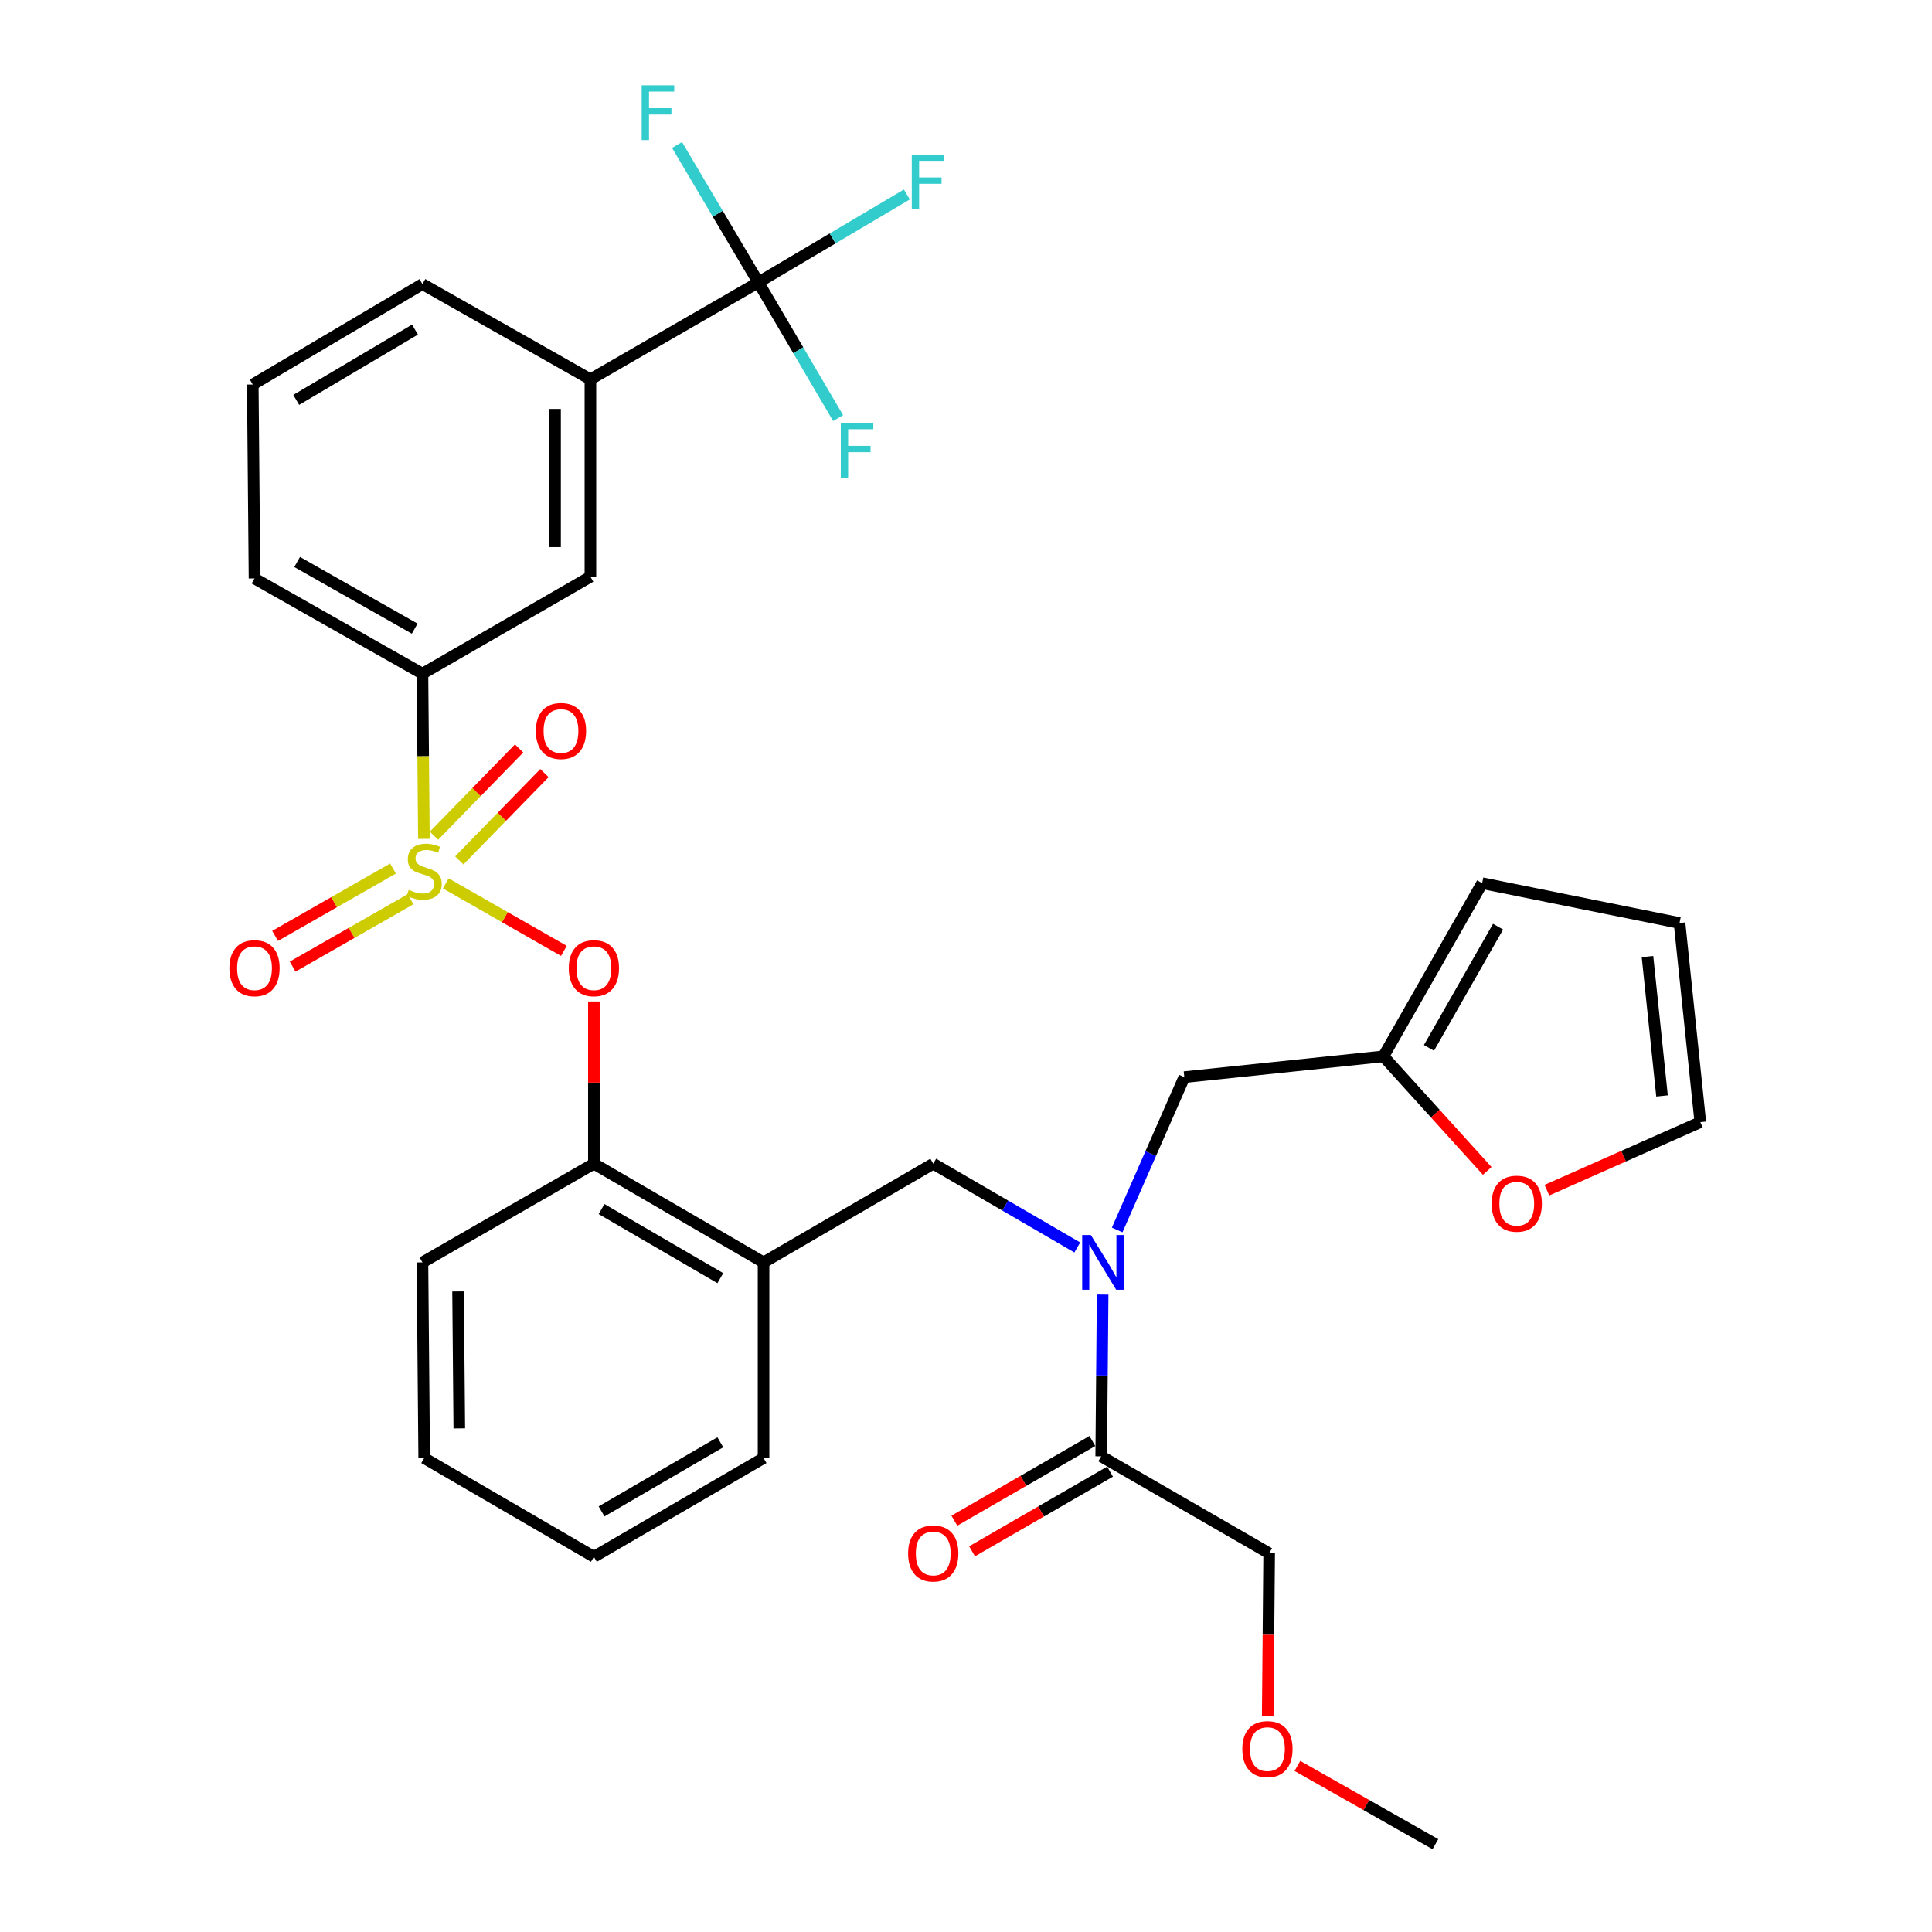 <?xml version='1.0' encoding='iso-8859-1'?>
<svg version='1.1' baseProfile='full'
              xmlns='http://www.w3.org/2000/svg'
                      xmlns:rdkit='http://www.rdkit.org/xml'
                      xmlns:xlink='http://www.w3.org/1999/xlink'
                  xml:space='preserve'
width='1000px' height='1000px' viewBox='0 0 1000 1000'>
<!-- END OF HEADER -->
<rect style='opacity:1.0;fill:#FFFFFF;stroke:none' width='1000' height='1000' x='0' y='0'> </rect>
<path class='bond-0' d='M 565.406,745.865 L 529.693,766.482' style='fill:none;fill-rule:evenodd;stroke:#000000;stroke-width:6px;stroke-linecap:butt;stroke-linejoin:miter;stroke-opacity:1' />
<path class='bond-0' d='M 529.693,766.482 L 493.98,787.1' style='fill:none;fill-rule:evenodd;stroke:#FF0000;stroke-width:6px;stroke-linecap:butt;stroke-linejoin:miter;stroke-opacity:1' />
<path class='bond-0' d='M 574.556,761.715 L 538.843,782.333' style='fill:none;fill-rule:evenodd;stroke:#000000;stroke-width:6px;stroke-linecap:butt;stroke-linejoin:miter;stroke-opacity:1' />
<path class='bond-0' d='M 538.843,782.333 L 503.13,802.95' style='fill:none;fill-rule:evenodd;stroke:#FF0000;stroke-width:6px;stroke-linecap:butt;stroke-linejoin:miter;stroke-opacity:1' />
<path class='bond-1' d='M 569.981,753.79 L 656.917,803.979' style='fill:none;fill-rule:evenodd;stroke:#000000;stroke-width:6px;stroke-linecap:butt;stroke-linejoin:miter;stroke-opacity:1' />
<path class='bond-2' d='M 569.981,753.79 L 570.354,711.936' style='fill:none;fill-rule:evenodd;stroke:#000000;stroke-width:6px;stroke-linecap:butt;stroke-linejoin:miter;stroke-opacity:1' />
<path class='bond-2' d='M 570.354,711.936 L 570.727,670.082' style='fill:none;fill-rule:evenodd;stroke:#0000FF;stroke-width:6px;stroke-linecap:butt;stroke-linejoin:miter;stroke-opacity:1' />
<path class='bond-3' d='M 483.045,602.329 L 395.215,653.412' style='fill:none;fill-rule:evenodd;stroke:#000000;stroke-width:6px;stroke-linecap:butt;stroke-linejoin:miter;stroke-opacity:1' />
<path class='bond-4' d='M 483.045,602.329 L 520.321,624.009' style='fill:none;fill-rule:evenodd;stroke:#000000;stroke-width:6px;stroke-linecap:butt;stroke-linejoin:miter;stroke-opacity:1' />
<path class='bond-4' d='M 520.321,624.009 L 557.596,645.688' style='fill:none;fill-rule:evenodd;stroke:#0000FF;stroke-width:6px;stroke-linecap:butt;stroke-linejoin:miter;stroke-opacity:1' />
<path class='bond-5' d='M 578.247,636.634 L 595.624,597.076' style='fill:none;fill-rule:evenodd;stroke:#0000FF;stroke-width:6px;stroke-linecap:butt;stroke-linejoin:miter;stroke-opacity:1' />
<path class='bond-5' d='M 595.624,597.076 L 613.002,557.519' style='fill:none;fill-rule:evenodd;stroke:#000000;stroke-width:6px;stroke-linecap:butt;stroke-linejoin:miter;stroke-opacity:1' />
<path class='bond-6' d='M 656.917,803.979 L 656.544,846.189' style='fill:none;fill-rule:evenodd;stroke:#000000;stroke-width:6px;stroke-linecap:butt;stroke-linejoin:miter;stroke-opacity:1' />
<path class='bond-6' d='M 656.544,846.189 L 656.171,888.399' style='fill:none;fill-rule:evenodd;stroke:#FF0000;stroke-width:6px;stroke-linecap:butt;stroke-linejoin:miter;stroke-opacity:1' />
<path class='bond-7' d='M 716.064,546.761 L 742.919,576.41' style='fill:none;fill-rule:evenodd;stroke:#000000;stroke-width:6px;stroke-linecap:butt;stroke-linejoin:miter;stroke-opacity:1' />
<path class='bond-7' d='M 742.919,576.41 L 769.775,606.059' style='fill:none;fill-rule:evenodd;stroke:#FF0000;stroke-width:6px;stroke-linecap:butt;stroke-linejoin:miter;stroke-opacity:1' />
<path class='bond-8' d='M 716.064,546.761 L 767.157,457.141' style='fill:none;fill-rule:evenodd;stroke:#000000;stroke-width:6px;stroke-linecap:butt;stroke-linejoin:miter;stroke-opacity:1' />
<path class='bond-8' d='M 739.627,542.383 L 775.393,479.649' style='fill:none;fill-rule:evenodd;stroke:#000000;stroke-width:6px;stroke-linecap:butt;stroke-linejoin:miter;stroke-opacity:1' />
<path class='bond-9' d='M 716.064,546.761 L 613.002,557.519' style='fill:none;fill-rule:evenodd;stroke:#000000;stroke-width:6px;stroke-linecap:butt;stroke-linejoin:miter;stroke-opacity:1' />
<path class='bond-10' d='M 800.671,616.033 L 840.377,598.428' style='fill:none;fill-rule:evenodd;stroke:#FF0000;stroke-width:6px;stroke-linecap:butt;stroke-linejoin:miter;stroke-opacity:1' />
<path class='bond-10' d='M 840.377,598.428 L 880.082,580.824' style='fill:none;fill-rule:evenodd;stroke:#000000;stroke-width:6px;stroke-linecap:butt;stroke-linejoin:miter;stroke-opacity:1' />
<path class='bond-11' d='M 307.395,805.779 L 395.215,754.685' style='fill:none;fill-rule:evenodd;stroke:#000000;stroke-width:6px;stroke-linecap:butt;stroke-linejoin:miter;stroke-opacity:1' />
<path class='bond-11' d='M 311.364,782.295 L 372.838,746.529' style='fill:none;fill-rule:evenodd;stroke:#000000;stroke-width:6px;stroke-linecap:butt;stroke-linejoin:miter;stroke-opacity:1' />
<path class='bond-12' d='M 307.395,805.779 L 219.564,754.685' style='fill:none;fill-rule:evenodd;stroke:#000000;stroke-width:6px;stroke-linecap:butt;stroke-linejoin:miter;stroke-opacity:1' />
<path class='bond-13' d='M 395.215,754.685 L 395.215,653.412' style='fill:none;fill-rule:evenodd;stroke:#000000;stroke-width:6px;stroke-linecap:butt;stroke-linejoin:miter;stroke-opacity:1' />
<path class='bond-14' d='M 395.215,653.412 L 307.395,602.329' style='fill:none;fill-rule:evenodd;stroke:#000000;stroke-width:6px;stroke-linecap:butt;stroke-linejoin:miter;stroke-opacity:1' />
<path class='bond-14' d='M 372.839,661.57 L 311.365,625.812' style='fill:none;fill-rule:evenodd;stroke:#000000;stroke-width:6px;stroke-linecap:butt;stroke-linejoin:miter;stroke-opacity:1' />
<path class='bond-15' d='M 307.395,602.329 L 218.659,653.412' style='fill:none;fill-rule:evenodd;stroke:#000000;stroke-width:6px;stroke-linecap:butt;stroke-linejoin:miter;stroke-opacity:1' />
<path class='bond-16' d='M 307.395,602.329 L 307.395,560.338' style='fill:none;fill-rule:evenodd;stroke:#000000;stroke-width:6px;stroke-linecap:butt;stroke-linejoin:miter;stroke-opacity:1' />
<path class='bond-16' d='M 307.395,560.338 L 307.395,518.348' style='fill:none;fill-rule:evenodd;stroke:#FF0000;stroke-width:6px;stroke-linecap:butt;stroke-linejoin:miter;stroke-opacity:1' />
<path class='bond-17' d='M 218.659,653.412 L 219.564,754.685' style='fill:none;fill-rule:evenodd;stroke:#000000;stroke-width:6px;stroke-linecap:butt;stroke-linejoin:miter;stroke-opacity:1' />
<path class='bond-17' d='M 237.096,668.44 L 237.73,739.33' style='fill:none;fill-rule:evenodd;stroke:#000000;stroke-width:6px;stroke-linecap:butt;stroke-linejoin:miter;stroke-opacity:1' />
<path class='bond-18' d='M 392.531,146.155 L 305.595,196.344' style='fill:none;fill-rule:evenodd;stroke:#000000;stroke-width:6px;stroke-linecap:butt;stroke-linejoin:miter;stroke-opacity:1' />
<path class='bond-19' d='M 392.531,146.155 L 430.96,123.408' style='fill:none;fill-rule:evenodd;stroke:#000000;stroke-width:6px;stroke-linecap:butt;stroke-linejoin:miter;stroke-opacity:1' />
<path class='bond-19' d='M 430.96,123.408 L 469.389,100.661' style='fill:none;fill-rule:evenodd;stroke:#33CCCC;stroke-width:6px;stroke-linecap:butt;stroke-linejoin:miter;stroke-opacity:1' />
<path class='bond-20' d='M 392.531,146.155 L 371.486,110.596' style='fill:none;fill-rule:evenodd;stroke:#000000;stroke-width:6px;stroke-linecap:butt;stroke-linejoin:miter;stroke-opacity:1' />
<path class='bond-20' d='M 371.486,110.596 L 350.442,75.036' style='fill:none;fill-rule:evenodd;stroke:#33CCCC;stroke-width:6px;stroke-linecap:butt;stroke-linejoin:miter;stroke-opacity:1' />
<path class='bond-21' d='M 392.531,146.155 L 413.172,181.283' style='fill:none;fill-rule:evenodd;stroke:#000000;stroke-width:6px;stroke-linecap:butt;stroke-linejoin:miter;stroke-opacity:1' />
<path class='bond-21' d='M 413.172,181.283 L 433.812,216.41' style='fill:none;fill-rule:evenodd;stroke:#33CCCC;stroke-width:6px;stroke-linecap:butt;stroke-linejoin:miter;stroke-opacity:1' />
<path class='bond-22' d='M 218.659,348.7 L 305.595,298.511' style='fill:none;fill-rule:evenodd;stroke:#000000;stroke-width:6px;stroke-linecap:butt;stroke-linejoin:miter;stroke-opacity:1' />
<path class='bond-23' d='M 218.659,348.7 L 131.734,299.406' style='fill:none;fill-rule:evenodd;stroke:#000000;stroke-width:6px;stroke-linecap:butt;stroke-linejoin:miter;stroke-opacity:1' />
<path class='bond-23' d='M 214.649,325.386 L 153.801,290.88' style='fill:none;fill-rule:evenodd;stroke:#000000;stroke-width:6px;stroke-linecap:butt;stroke-linejoin:miter;stroke-opacity:1' />
<path class='bond-24' d='M 218.659,348.7 L 219.038,391.447' style='fill:none;fill-rule:evenodd;stroke:#000000;stroke-width:6px;stroke-linecap:butt;stroke-linejoin:miter;stroke-opacity:1' />
<path class='bond-24' d='M 219.038,391.447 L 219.416,434.193' style='fill:none;fill-rule:evenodd;stroke:#CCCC00;stroke-width:6px;stroke-linecap:butt;stroke-linejoin:miter;stroke-opacity:1' />
<path class='bond-25' d='M 305.595,196.344 L 305.595,298.511' style='fill:none;fill-rule:evenodd;stroke:#000000;stroke-width:6px;stroke-linecap:butt;stroke-linejoin:miter;stroke-opacity:1' />
<path class='bond-25' d='M 287.293,211.669 L 287.293,283.186' style='fill:none;fill-rule:evenodd;stroke:#000000;stroke-width:6px;stroke-linecap:butt;stroke-linejoin:miter;stroke-opacity:1' />
<path class='bond-26' d='M 305.595,196.344 L 218.659,147.05' style='fill:none;fill-rule:evenodd;stroke:#000000;stroke-width:6px;stroke-linecap:butt;stroke-linejoin:miter;stroke-opacity:1' />
<path class='bond-27' d='M 291.866,492.183 L 261.296,474.714' style='fill:none;fill-rule:evenodd;stroke:#FF0000;stroke-width:6px;stroke-linecap:butt;stroke-linejoin:miter;stroke-opacity:1' />
<path class='bond-27' d='M 261.296,474.714 L 230.726,457.246' style='fill:none;fill-rule:evenodd;stroke:#CCCC00;stroke-width:6px;stroke-linecap:butt;stroke-linejoin:miter;stroke-opacity:1' />
<path class='bond-28' d='M 203.415,449.556 L 172.901,466.992' style='fill:none;fill-rule:evenodd;stroke:#CCCC00;stroke-width:6px;stroke-linecap:butt;stroke-linejoin:miter;stroke-opacity:1' />
<path class='bond-28' d='M 172.901,466.992 L 142.388,484.428' style='fill:none;fill-rule:evenodd;stroke:#FF0000;stroke-width:6px;stroke-linecap:butt;stroke-linejoin:miter;stroke-opacity:1' />
<path class='bond-28' d='M 212.495,465.447 L 181.982,482.883' style='fill:none;fill-rule:evenodd;stroke:#CCCC00;stroke-width:6px;stroke-linecap:butt;stroke-linejoin:miter;stroke-opacity:1' />
<path class='bond-28' d='M 181.982,482.883 L 151.469,500.319' style='fill:none;fill-rule:evenodd;stroke:#FF0000;stroke-width:6px;stroke-linecap:butt;stroke-linejoin:miter;stroke-opacity:1' />
<path class='bond-29' d='M 237.73,445.348 L 259.763,422.759' style='fill:none;fill-rule:evenodd;stroke:#CCCC00;stroke-width:6px;stroke-linecap:butt;stroke-linejoin:miter;stroke-opacity:1' />
<path class='bond-29' d='M 259.763,422.759 L 281.795,400.169' style='fill:none;fill-rule:evenodd;stroke:#FF0000;stroke-width:6px;stroke-linecap:butt;stroke-linejoin:miter;stroke-opacity:1' />
<path class='bond-29' d='M 224.628,432.569 L 246.661,409.98' style='fill:none;fill-rule:evenodd;stroke:#CCCC00;stroke-width:6px;stroke-linecap:butt;stroke-linejoin:miter;stroke-opacity:1' />
<path class='bond-29' d='M 246.661,409.98 L 268.693,387.39' style='fill:none;fill-rule:evenodd;stroke:#FF0000;stroke-width:6px;stroke-linecap:butt;stroke-linejoin:miter;stroke-opacity:1' />
<path class='bond-30' d='M 131.734,299.406 L 130.829,199.028' style='fill:none;fill-rule:evenodd;stroke:#000000;stroke-width:6px;stroke-linecap:butt;stroke-linejoin:miter;stroke-opacity:1' />
<path class='bond-31' d='M 218.659,147.05 L 130.829,199.028' style='fill:none;fill-rule:evenodd;stroke:#000000;stroke-width:6px;stroke-linecap:butt;stroke-linejoin:miter;stroke-opacity:1' />
<path class='bond-31' d='M 214.806,170.597 L 153.325,206.982' style='fill:none;fill-rule:evenodd;stroke:#000000;stroke-width:6px;stroke-linecap:butt;stroke-linejoin:miter;stroke-opacity:1' />
<path class='bond-32' d='M 767.157,457.141 L 869.325,477.751' style='fill:none;fill-rule:evenodd;stroke:#000000;stroke-width:6px;stroke-linecap:butt;stroke-linejoin:miter;stroke-opacity:1' />
<path class='bond-33' d='M 880.082,580.824 L 869.325,477.751' style='fill:none;fill-rule:evenodd;stroke:#000000;stroke-width:6px;stroke-linecap:butt;stroke-linejoin:miter;stroke-opacity:1' />
<path class='bond-33' d='M 860.265,567.263 L 852.735,495.112' style='fill:none;fill-rule:evenodd;stroke:#000000;stroke-width:6px;stroke-linecap:butt;stroke-linejoin:miter;stroke-opacity:1' />
<path class='bond-34' d='M 671.52,914.039 L 707.239,934.292' style='fill:none;fill-rule:evenodd;stroke:#FF0000;stroke-width:6px;stroke-linecap:butt;stroke-linejoin:miter;stroke-opacity:1' />
<path class='bond-34' d='M 707.239,934.292 L 742.958,954.545' style='fill:none;fill-rule:evenodd;stroke:#000000;stroke-width:6px;stroke-linecap:butt;stroke-linejoin:miter;stroke-opacity:1' />
<path  class='atom-2' d='M 564.616 639.252
L 573.896 654.252
Q 574.816 655.732, 576.296 658.412
Q 577.776 661.092, 577.856 661.252
L 577.856 639.252
L 581.616 639.252
L 581.616 667.572
L 577.736 667.572
L 567.776 651.172
Q 566.616 649.252, 565.376 647.052
Q 564.176 644.852, 563.816 644.172
L 563.816 667.572
L 560.136 667.572
L 560.136 639.252
L 564.616 639.252
' fill='#0000FF'/>
<path  class='atom-3' d='M 470.045 804.059
Q 470.045 797.259, 473.405 793.459
Q 476.765 789.659, 483.045 789.659
Q 489.325 789.659, 492.685 793.459
Q 496.045 797.259, 496.045 804.059
Q 496.045 810.939, 492.645 814.859
Q 489.245 818.739, 483.045 818.739
Q 476.805 818.739, 473.405 814.859
Q 470.045 810.979, 470.045 804.059
M 483.045 815.539
Q 487.365 815.539, 489.685 812.659
Q 492.045 809.739, 492.045 804.059
Q 492.045 798.499, 489.685 795.699
Q 487.365 792.859, 483.045 792.859
Q 478.725 792.859, 476.365 795.659
Q 474.045 798.459, 474.045 804.059
Q 474.045 809.779, 476.365 812.659
Q 478.725 815.539, 483.045 815.539
' fill='#FF0000'/>
<path  class='atom-6' d='M 772.073 623.029
Q 772.073 616.229, 775.433 612.429
Q 778.793 608.629, 785.073 608.629
Q 791.353 608.629, 794.713 612.429
Q 798.073 616.229, 798.073 623.029
Q 798.073 629.909, 794.673 633.829
Q 791.273 637.709, 785.073 637.709
Q 778.833 637.709, 775.433 633.829
Q 772.073 629.949, 772.073 623.029
M 785.073 634.509
Q 789.393 634.509, 791.713 631.629
Q 794.073 628.709, 794.073 623.029
Q 794.073 617.469, 791.713 614.669
Q 789.393 611.829, 785.073 611.829
Q 780.753 611.829, 778.393 614.629
Q 776.073 617.429, 776.073 623.029
Q 776.073 628.749, 778.393 631.629
Q 780.753 634.509, 785.073 634.509
' fill='#FF0000'/>
<path  class='atom-17' d='M 471.941 80.007
L 488.781 80.007
L 488.781 83.247
L 475.741 83.247
L 475.741 91.847
L 487.341 91.847
L 487.341 95.127
L 475.741 95.127
L 475.741 108.327
L 471.941 108.327
L 471.941 80.007
' fill='#33CCCC'/>
<path  class='atom-18' d='M 294.395 501.136
Q 294.395 494.336, 297.755 490.536
Q 301.115 486.736, 307.395 486.736
Q 313.675 486.736, 317.035 490.536
Q 320.395 494.336, 320.395 501.136
Q 320.395 508.016, 316.995 511.936
Q 313.595 515.816, 307.395 515.816
Q 301.155 515.816, 297.755 511.936
Q 294.395 508.056, 294.395 501.136
M 307.395 512.616
Q 311.715 512.616, 314.035 509.736
Q 316.395 506.816, 316.395 501.136
Q 316.395 495.576, 314.035 492.776
Q 311.715 489.936, 307.395 489.936
Q 303.075 489.936, 300.715 492.736
Q 298.395 495.536, 298.395 501.136
Q 298.395 506.856, 300.715 509.736
Q 303.075 512.616, 307.395 512.616
' fill='#FF0000'/>
<path  class='atom-19' d='M 211.564 460.587
Q 211.884 460.707, 213.204 461.267
Q 214.524 461.827, 215.964 462.187
Q 217.444 462.507, 218.884 462.507
Q 221.564 462.507, 223.124 461.227
Q 224.684 459.907, 224.684 457.627
Q 224.684 456.067, 223.884 455.107
Q 223.124 454.147, 221.924 453.627
Q 220.724 453.107, 218.724 452.507
Q 216.204 451.747, 214.684 451.027
Q 213.204 450.307, 212.124 448.787
Q 211.084 447.267, 211.084 444.707
Q 211.084 441.147, 213.484 438.947
Q 215.924 436.747, 220.724 436.747
Q 224.004 436.747, 227.724 438.307
L 226.804 441.387
Q 223.404 439.987, 220.844 439.987
Q 218.084 439.987, 216.564 441.147
Q 215.044 442.267, 215.084 444.227
Q 215.084 445.747, 215.844 446.667
Q 216.644 447.587, 217.764 448.107
Q 218.924 448.627, 220.844 449.227
Q 223.404 450.027, 224.924 450.827
Q 226.444 451.627, 227.524 453.267
Q 228.644 454.867, 228.644 457.627
Q 228.644 461.547, 226.004 463.667
Q 223.404 465.747, 219.044 465.747
Q 216.524 465.747, 214.604 465.187
Q 212.724 464.667, 210.484 463.747
L 211.564 460.587
' fill='#CCCC00'/>
<path  class='atom-20' d='M 118.734 501.136
Q 118.734 494.336, 122.094 490.536
Q 125.454 486.736, 131.734 486.736
Q 138.014 486.736, 141.374 490.536
Q 144.734 494.336, 144.734 501.136
Q 144.734 508.016, 141.334 511.936
Q 137.934 515.816, 131.734 515.816
Q 125.494 515.816, 122.094 511.936
Q 118.734 508.056, 118.734 501.136
M 131.734 512.616
Q 136.054 512.616, 138.374 509.736
Q 140.734 506.816, 140.734 501.136
Q 140.734 495.576, 138.374 492.776
Q 136.054 489.936, 131.734 489.936
Q 127.414 489.936, 125.054 492.736
Q 122.734 495.536, 122.734 501.136
Q 122.734 506.856, 125.054 509.736
Q 127.414 512.616, 131.734 512.616
' fill='#FF0000'/>
<path  class='atom-21' d='M 277.363 378.359
Q 277.363 371.559, 280.723 367.759
Q 284.083 363.959, 290.363 363.959
Q 296.643 363.959, 300.003 367.759
Q 303.363 371.559, 303.363 378.359
Q 303.363 385.239, 299.963 389.159
Q 296.563 393.039, 290.363 393.039
Q 284.123 393.039, 280.723 389.159
Q 277.363 385.279, 277.363 378.359
M 290.363 389.839
Q 294.683 389.839, 297.003 386.959
Q 299.363 384.039, 299.363 378.359
Q 299.363 372.799, 297.003 369.999
Q 294.683 367.159, 290.363 367.159
Q 286.043 367.159, 283.683 369.959
Q 281.363 372.759, 281.363 378.359
Q 281.363 384.079, 283.683 386.959
Q 286.043 389.839, 290.363 389.839
' fill='#FF0000'/>
<path  class='atom-22' d='M 332.132 44.165
L 348.972 44.165
L 348.972 47.405
L 335.932 47.405
L 335.932 56.005
L 347.532 56.005
L 347.532 59.285
L 335.932 59.285
L 335.932 72.485
L 332.132 72.485
L 332.132 44.165
' fill='#33CCCC'/>
<path  class='atom-23' d='M 435.194 218.931
L 452.034 218.931
L 452.034 222.171
L 438.994 222.171
L 438.994 230.771
L 450.594 230.771
L 450.594 234.051
L 438.994 234.051
L 438.994 247.251
L 435.194 247.251
L 435.194 218.931
' fill='#33CCCC'/>
<path  class='atom-31' d='M 643.022 905.331
Q 643.022 898.531, 646.382 894.731
Q 649.742 890.931, 656.022 890.931
Q 662.302 890.931, 665.662 894.731
Q 669.022 898.531, 669.022 905.331
Q 669.022 912.211, 665.622 916.131
Q 662.222 920.011, 656.022 920.011
Q 649.782 920.011, 646.382 916.131
Q 643.022 912.251, 643.022 905.331
M 656.022 916.811
Q 660.342 916.811, 662.662 913.931
Q 665.022 911.011, 665.022 905.331
Q 665.022 899.771, 662.662 896.971
Q 660.342 894.131, 656.022 894.131
Q 651.702 894.131, 649.342 896.931
Q 647.022 899.731, 647.022 905.331
Q 647.022 911.051, 649.342 913.931
Q 651.702 916.811, 656.022 916.811
' fill='#FF0000'/>
</svg>
